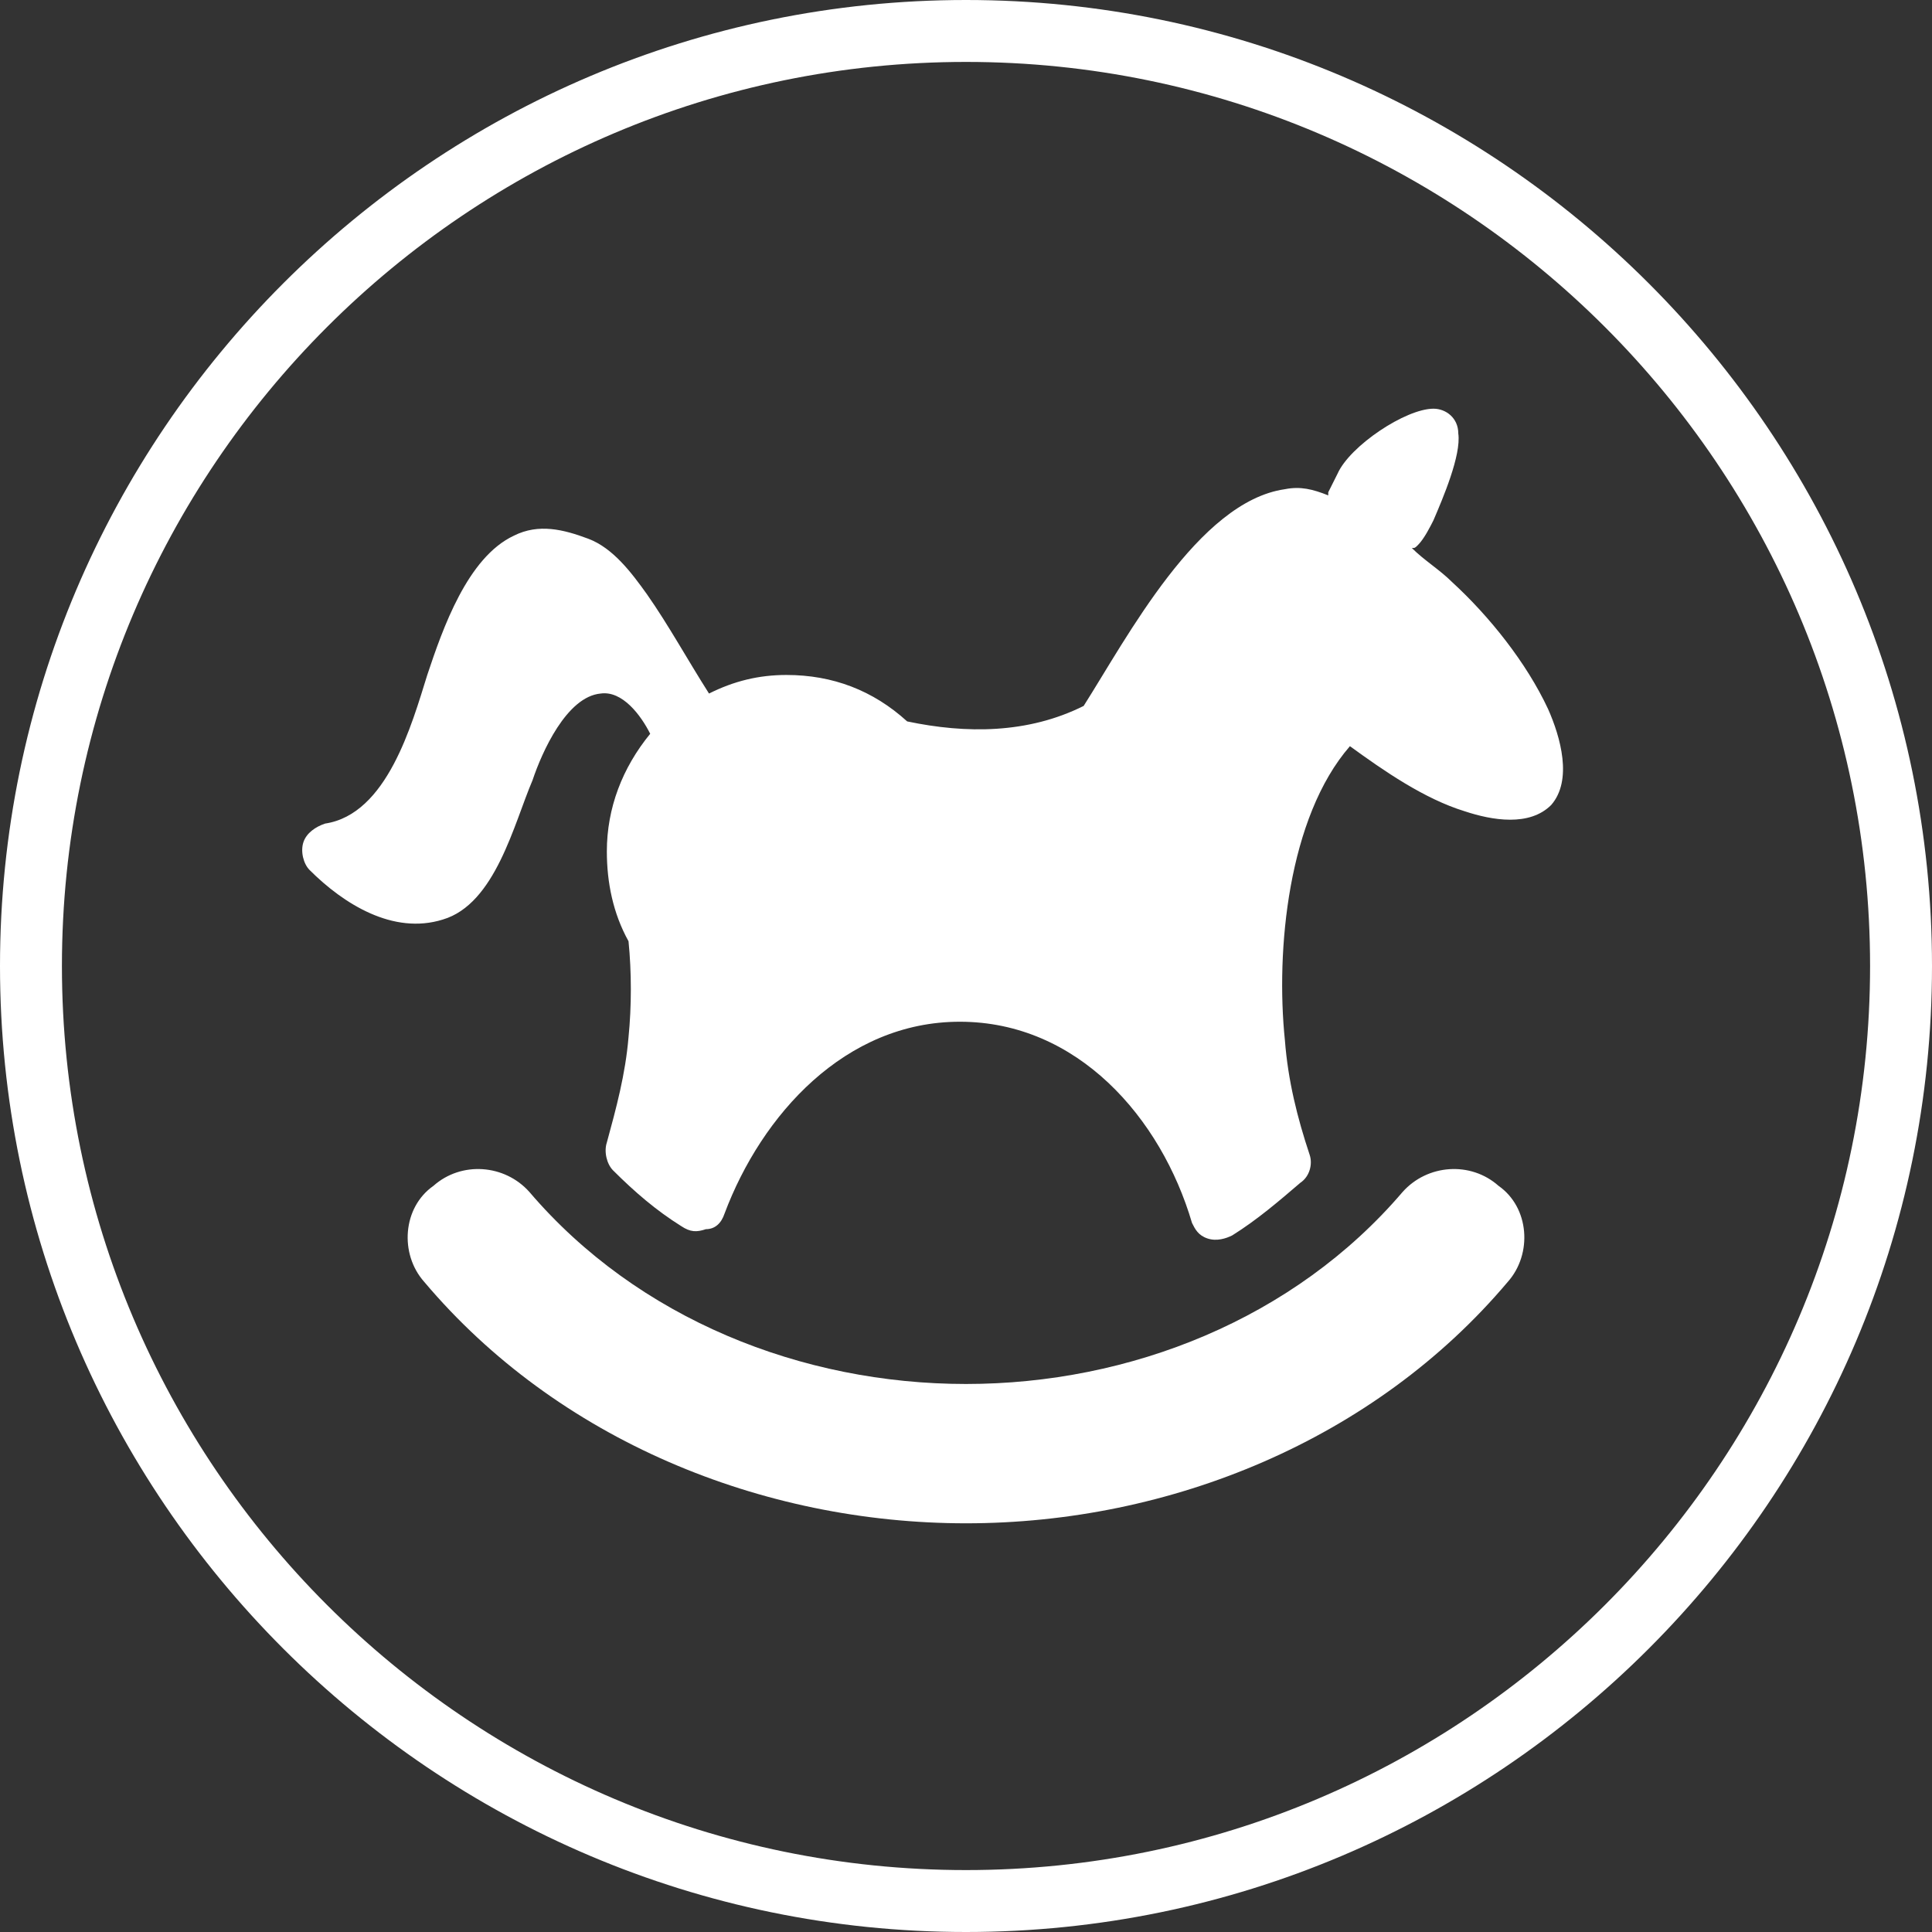 <?xml version="1.0" encoding="UTF-8"?> <!-- Generator: Adobe Illustrator 24.3.0, SVG Export Plug-In . SVG Version: 6.00 Build 0) --> <svg xmlns="http://www.w3.org/2000/svg" xmlns:xlink="http://www.w3.org/1999/xlink" id="Layer_1" x="0px" y="0px" viewBox="0 0 62.4 62.4" style="enable-background:new 0 0 62.4 62.4;" xml:space="preserve"><rect x="0" y="0" width="62.4" height="62.4" fill="#333333" stroke="none"/> <style type="text/css"> .st0{fill:#FFFFFF;} .st1{fill-rule:evenodd;clip-rule:evenodd;fill:#FFFFFF;} </style> <g> <path class="st0" d="M31.2,2c16.1,0,29.2,13.1,29.2,29.2S47.3,60.4,31.2,60.4S2,47.3,2,31.2S15.1,2,31.2,2 M31.2,0 C14,0,0,14,0,31.2s14,31.2,31.2,31.2s31.2-14,31.2-31.2S48.4,0,31.2,0L31.2,0z"></path> <path class="st1" d="M20.3,30.4c-0.5-0.9-0.7-1.9-0.7-2.9c0-1.4,0.5-2.7,1.4-3.8c-0.3-0.6-0.9-1.4-1.6-1.3 c-1.1,0.1-1.9,1.9-2.2,2.8c-0.6,1.4-1.2,4-2.9,4.5c-1.6,0.5-3.2-0.5-4.3-1.6c-0.2-0.2-0.3-0.6-0.2-0.9c0.1-0.3,0.4-0.5,0.7-0.6 c2-0.3,2.8-3.2,3.3-4.8c0.5-1.5,1.3-3.8,2.8-4.5c0.8-0.4,1.6-0.2,2.4,0.1c0.8,0.3,1.4,1.1,1.9,1.8c0.7,1,1.3,2.1,2,3.2 c0.8-0.4,1.6-0.6,2.5-0.6c1.5,0,2.8,0.5,3.9,1.5c1.9,0.4,3.9,0.4,5.7-0.5c1.4-2.2,3.7-6.6,6.5-7c0.5-0.1,0.9,0,1.4,0.2 c0,0,0,0,0-0.1c0.1-0.2,0.2-0.4,0.3-0.6c0.4-0.9,2.2-2.1,3.1-2.1c0.4,0,0.8,0.3,0.8,0.8c0.1,0.7-0.5,2.1-0.8,2.8 c-0.1,0.2-0.3,0.6-0.5,0.8c-0.1,0.1-0.1,0.1-0.2,0.1c0.4,0.4,0.9,0.7,1.3,1.1c1.2,1.1,2.4,2.6,3.1,4.1c0.4,0.9,0.8,2.3,0.1,3.1 c-0.7,0.7-1.9,0.5-2.8,0.2c-1.3-0.4-2.6-1.3-3.7-2.1c-2,2.3-2.4,6.6-2.1,9.5c0.1,1.3,0.4,2.5,0.8,3.7c0.1,0.3,0,0.7-0.3,0.9 c-0.7,0.6-1.4,1.2-2.2,1.7c-0.2,0.1-0.5,0.2-0.8,0.1c-0.3-0.1-0.4-0.3-0.5-0.5C37.5,36.1,34.8,33,31,33c-3.7,0-6.4,3-7.6,6.2 c-0.1,0.3-0.3,0.5-0.6,0.5c-0.3,0.1-0.5,0.1-0.8-0.1c-0.8-0.5-1.5-1.1-2.2-1.8c-0.2-0.2-0.3-0.6-0.2-0.9c0.3-1.1,0.6-2.2,0.7-3.4 C20.4,32.5,20.4,31.4,20.3,30.4 M48.7,41.4c-4.3,5.1-10.9,7.8-17.5,7.8c-6.6,0-13.2-2.7-17.5-7.8C12.9,40.5,13,39,14,38.3 c0.9-0.8,2.3-0.7,3.1,0.2c3.5,4.1,8.8,6.2,14.1,6.2c5.3,0,10.6-2.1,14.1-6.2c0.8-0.9,2.2-1,3.1-0.2C49.4,39,49.5,40.5,48.7,41.4"></path> </g> </svg> 